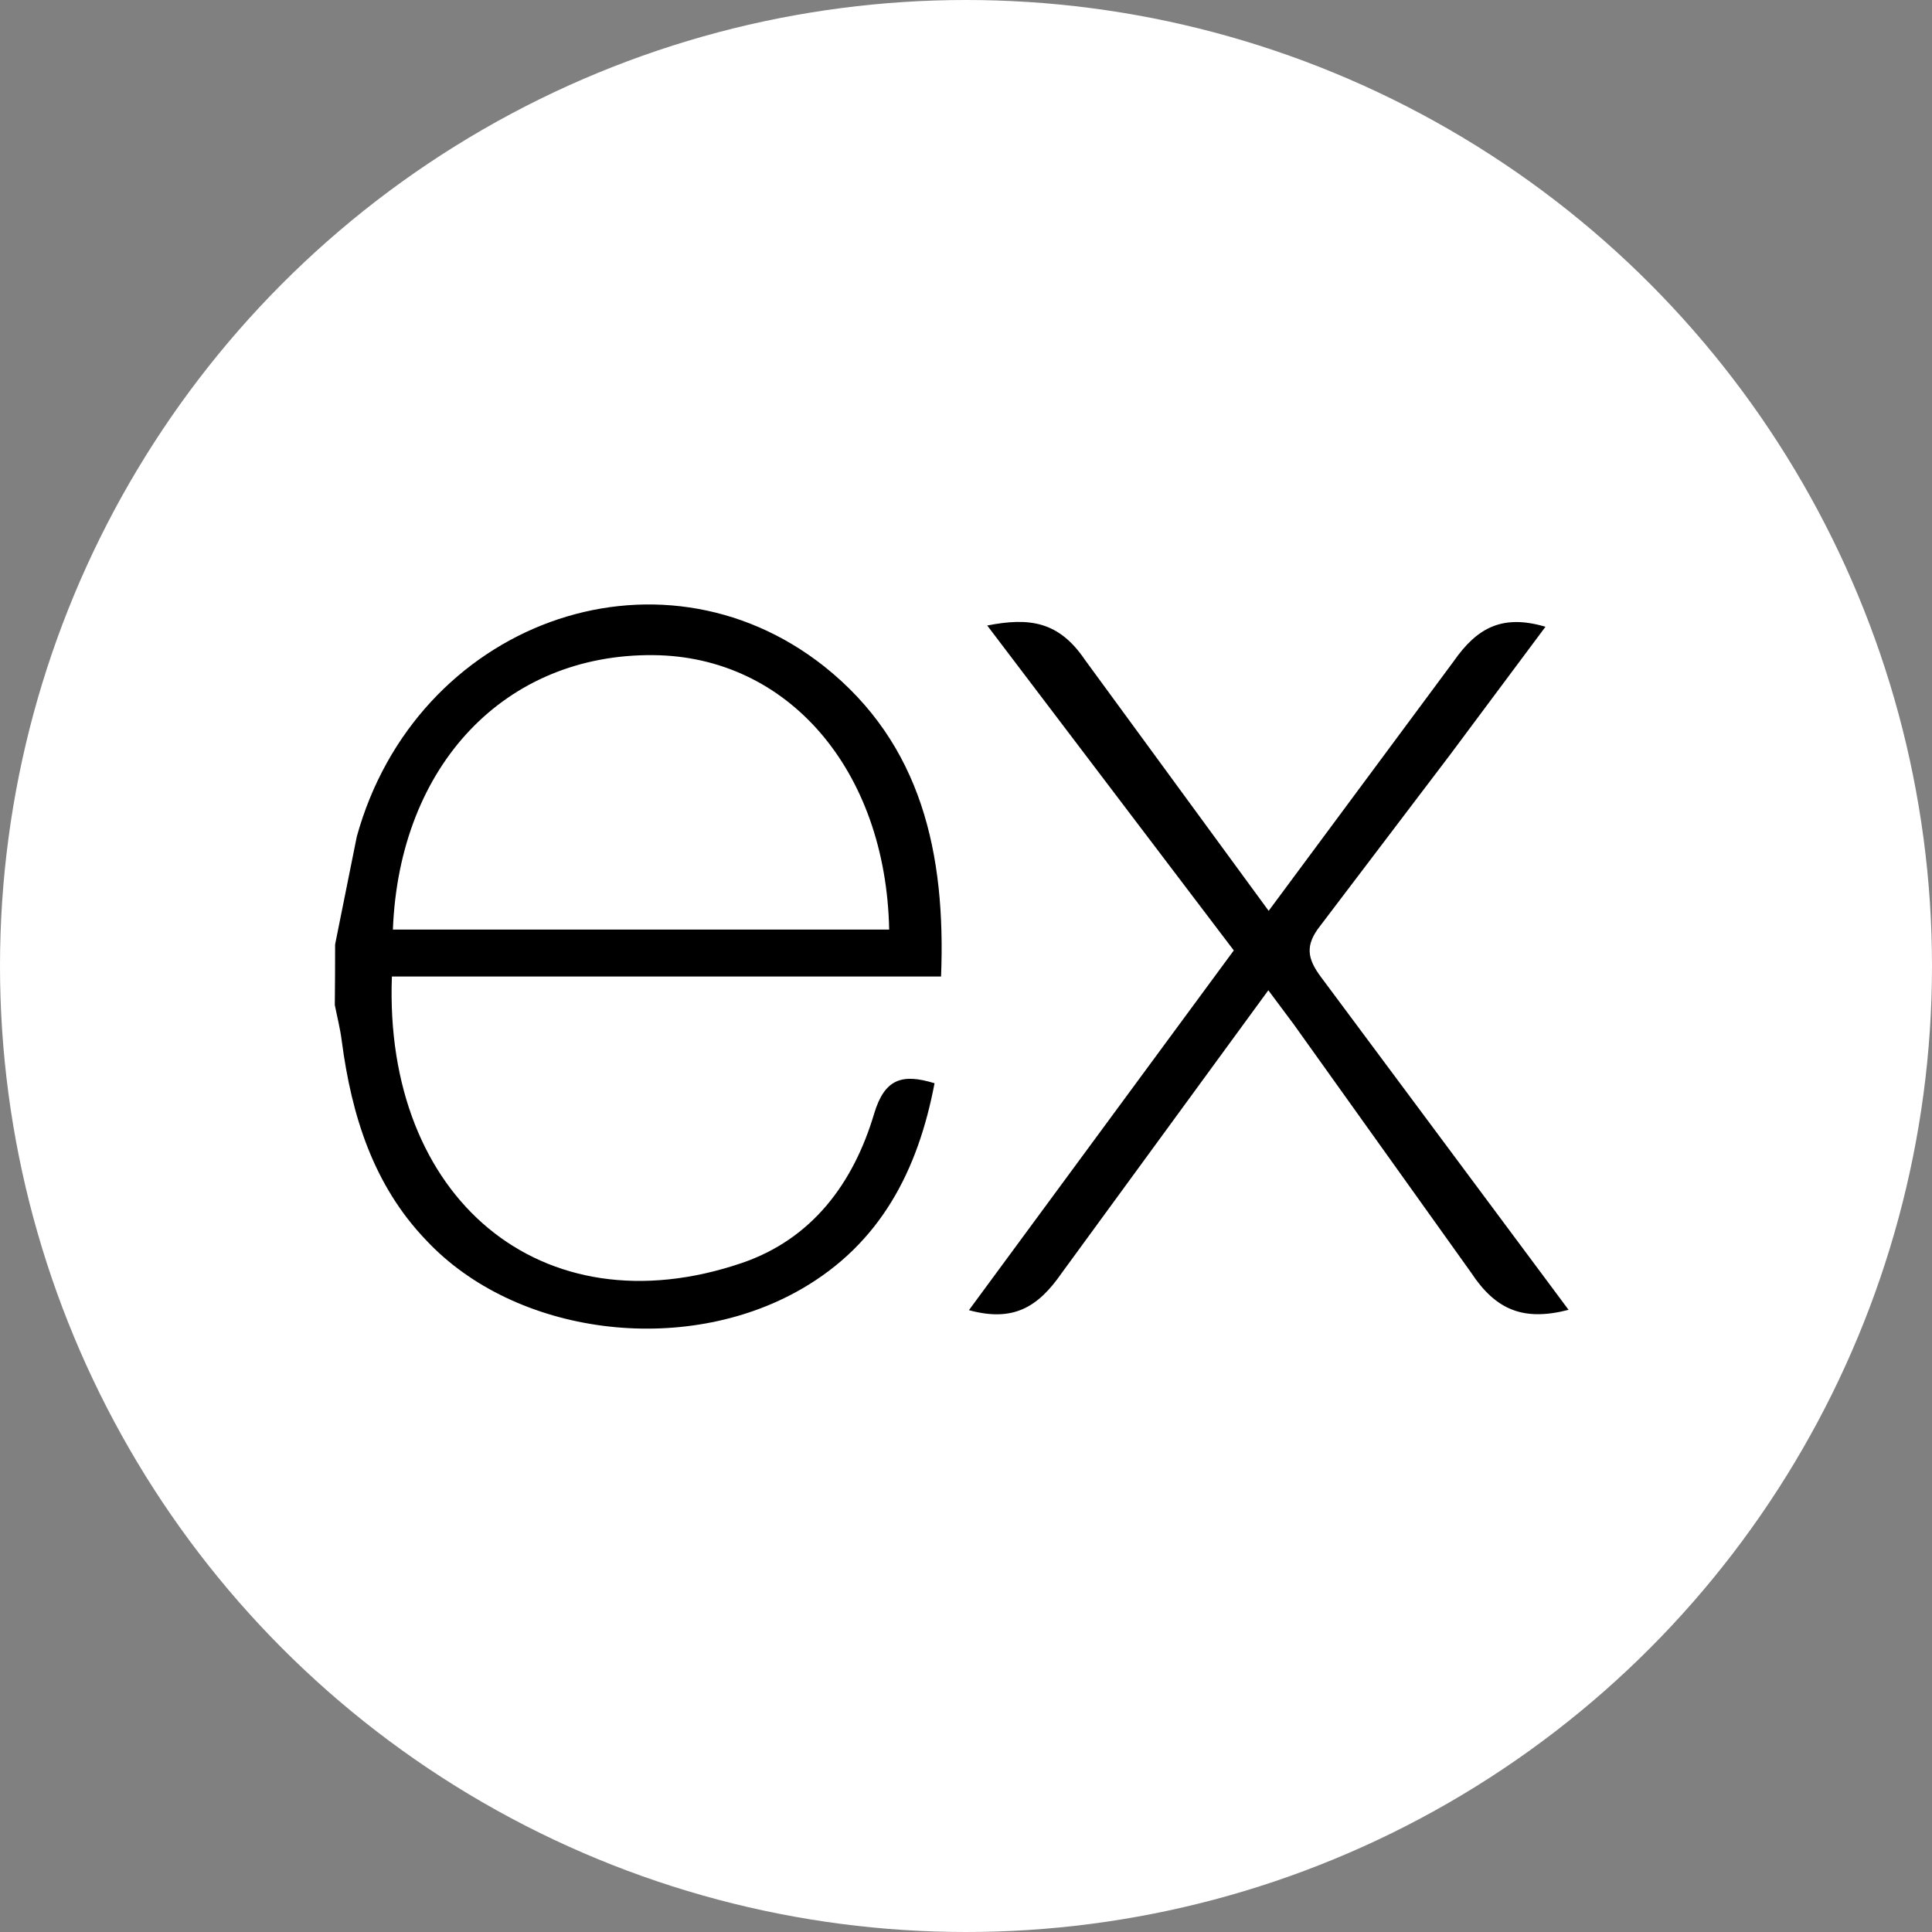<svg width="64" height="64" viewBox="0 0 64 64" fill="none" xmlns="http://www.w3.org/2000/svg">
<rect x="0" y="0" width="64" height="64" fill="#808080" stroke="none"/>
<circle cx="32" cy="32" r="32" fill="white"/>
<path d="M51.961 43.39C50.475 43.773 49.555 43.407 48.73 42.154L42.863 33.941L42.015 32.804L35.163 42.181C34.38 43.309 33.558 43.8 32.097 43.401L40.871 31.484L32.703 20.721C34.108 20.444 35.078 20.585 35.94 21.858L42.026 30.173L48.157 21.903C48.942 20.775 49.786 20.346 51.196 20.762L48.029 25.011L43.738 30.664C43.227 31.31 43.297 31.752 43.767 32.376L51.961 43.39ZM11.101 31.285L11.819 27.714C13.773 20.646 21.781 17.709 27.304 22.076C30.531 24.645 31.334 28.279 31.174 32.349H12.982C12.708 39.675 17.92 44.097 24.566 41.841C26.896 41.049 28.27 39.202 28.957 36.892C29.305 35.734 29.883 35.553 30.958 35.884C30.409 38.773 29.17 41.187 26.552 42.698C22.64 44.959 17.056 44.228 14.118 41.085C12.368 39.262 11.646 36.952 11.321 34.481C11.27 34.073 11.168 33.684 11.091 33.292C11.098 32.624 11.101 31.955 11.101 31.287V31.285ZM13.015 30.794H29.455C29.348 25.497 26.087 21.734 21.631 21.702C16.739 21.663 13.227 25.336 13.015 30.794Z" fill="black"/>
</svg>
